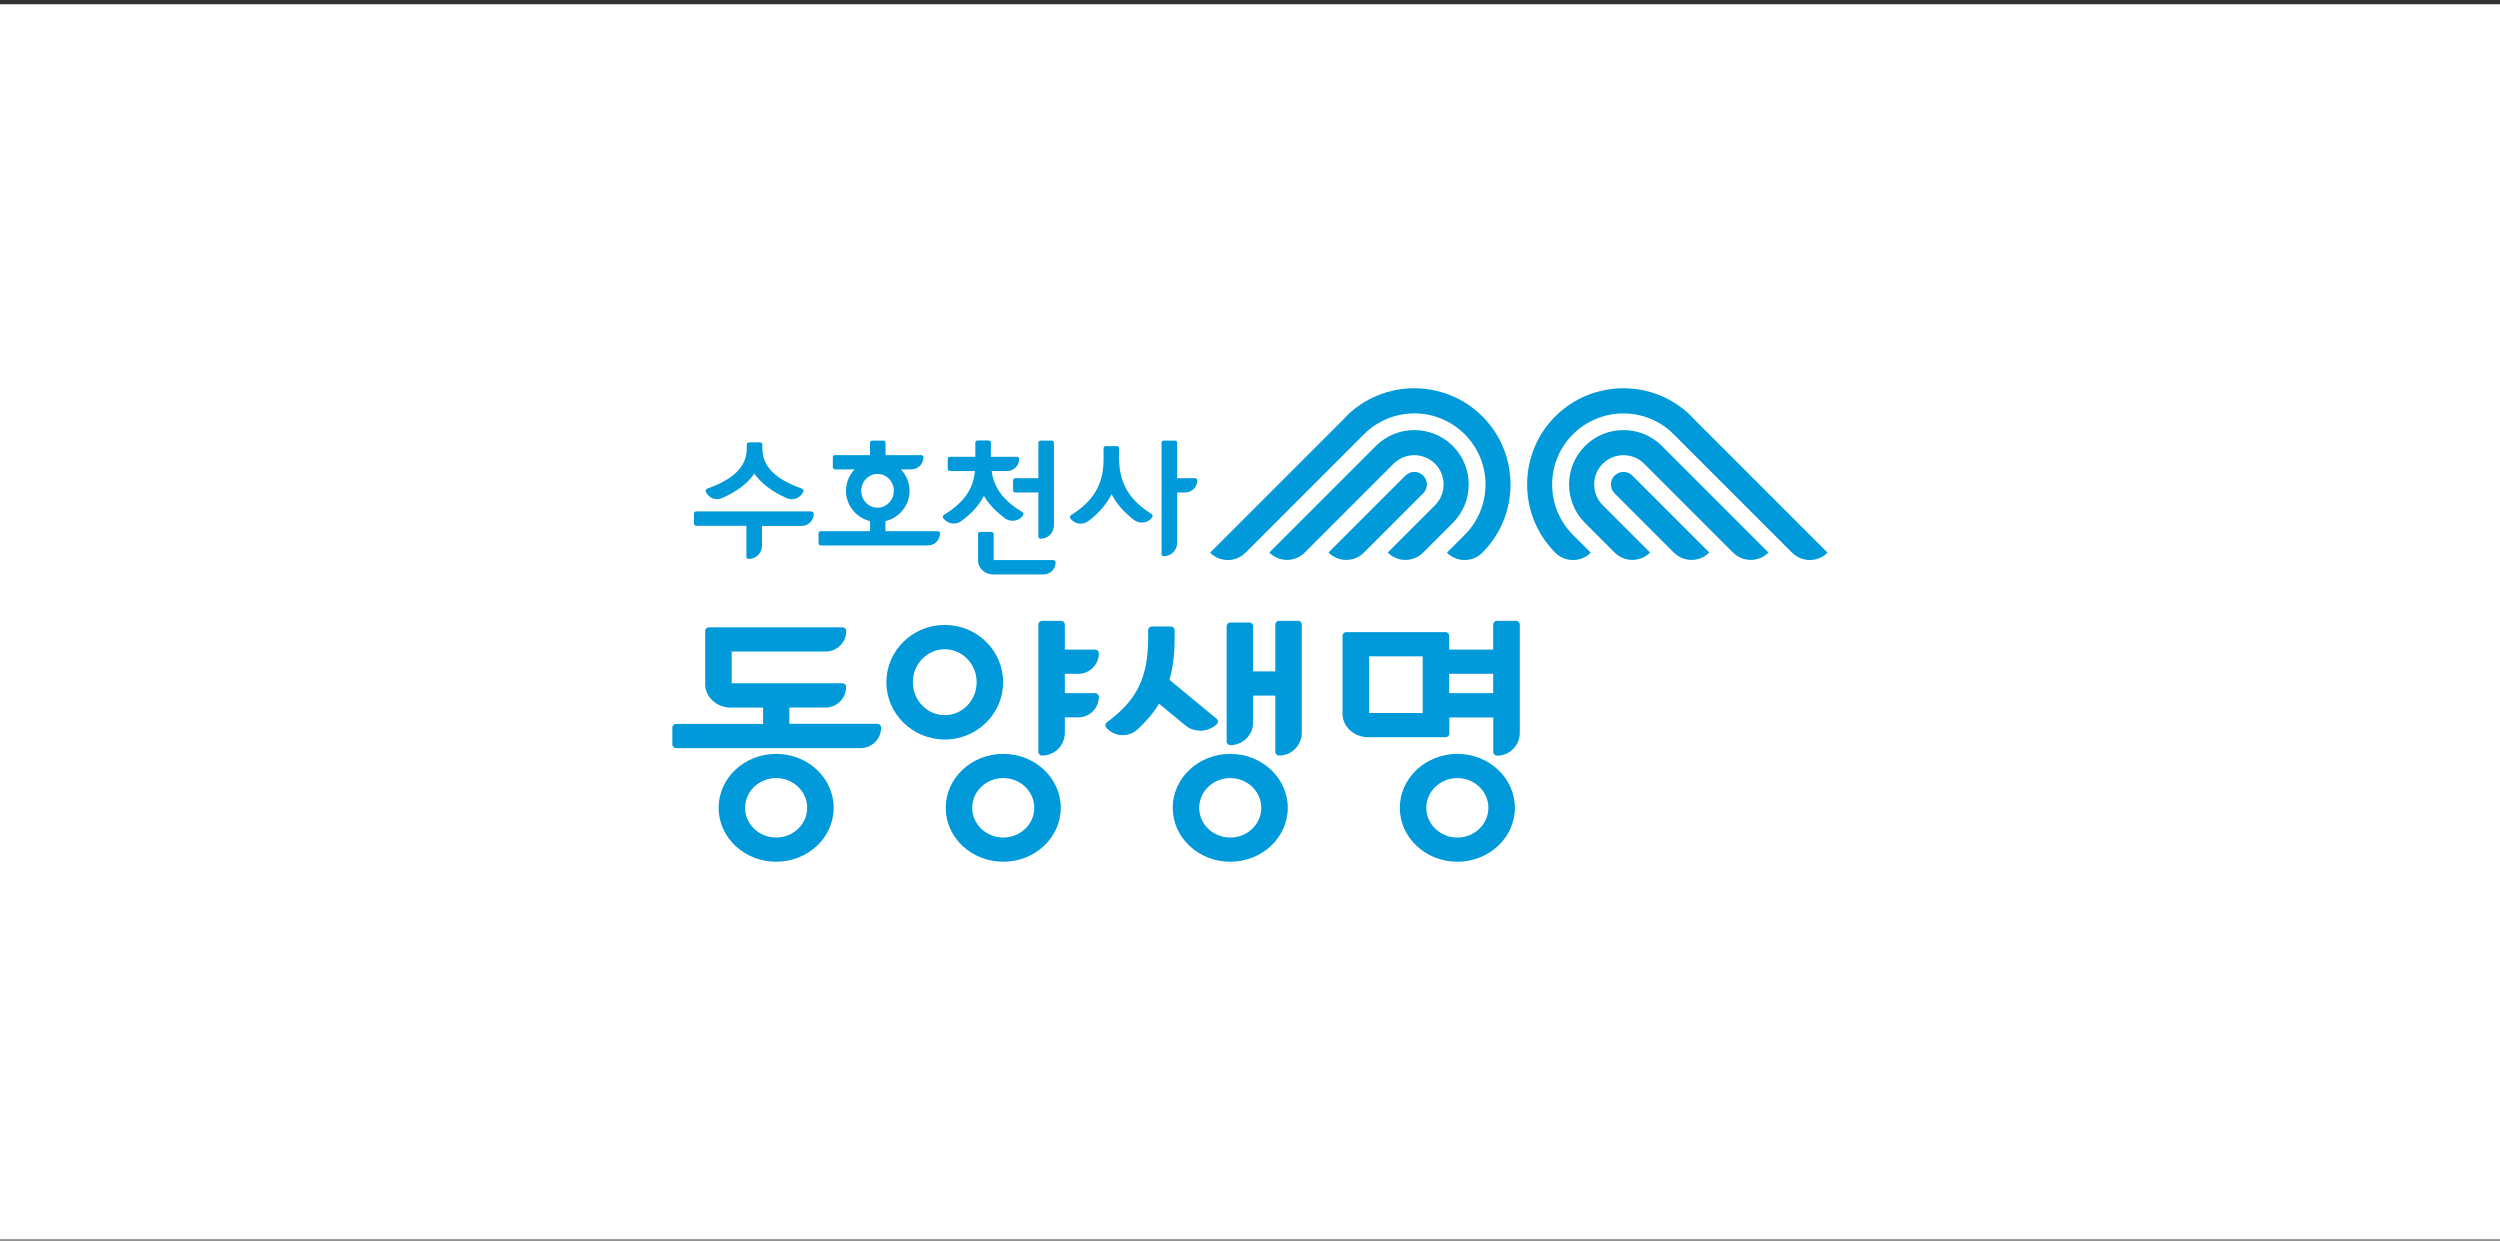 <svg width="264" height="131" viewBox="0 0 264 131" fill="none" xmlns="http://www.w3.org/2000/svg">
<rect x="0" y="0" width="264" height="131" fill="#333333" stroke="none"/>
<rect width="264" height="130.447" transform="translate(0 0.447)" fill="white"/>
<path d="M167.374 47.097C165.134 49.337 165.134 52.982 167.374 55.222L170.5 58.348C171.538 59.386 173.208 59.386 174.246 58.348L169.247 53.349C168.045 52.147 168.045 50.172 169.247 48.97C170.462 47.768 172.424 47.768 173.626 48.97L183.004 58.348C184.042 59.386 185.712 59.386 186.75 58.348L175.499 47.097C173.259 44.857 169.614 44.857 167.374 47.097Z" fill="#0099D9"/>
<path d="M178.625 43.971C174.664 40.01 168.21 40.01 164.236 43.971C160.274 47.932 160.274 54.387 164.236 58.361C165.273 59.398 166.957 59.398 167.982 58.361L166.109 56.488C163.173 53.551 163.173 48.78 166.109 45.857C169.045 42.933 173.803 42.92 176.74 45.857L189.244 58.361C190.281 59.398 191.952 59.398 192.99 58.361L178.6 43.971H178.625Z" fill="#0099D9"/>
<path d="M170.5 50.223C169.981 50.742 169.981 51.577 170.5 52.096L176.752 58.348C177.79 59.386 179.461 59.386 180.498 58.348L172.373 50.223C171.854 49.704 171.019 49.704 170.5 50.223Z" fill="#0099D9"/>
<path d="M153.415 47.097C155.655 49.337 155.655 52.982 153.415 55.222L150.289 58.348C149.251 59.386 147.568 59.386 146.542 58.348L151.542 53.349C152.744 52.147 152.744 50.172 151.542 48.97C150.327 47.768 148.378 47.768 147.163 48.97L137.785 58.348C136.747 59.386 135.076 59.386 134.039 58.348L145.29 47.097C147.53 44.857 151.174 44.857 153.415 47.097Z" fill="#0099D9"/>
<path d="M142.151 43.971C146.112 40.01 152.567 40.01 156.541 43.971C160.502 47.932 160.502 54.387 156.541 58.361C155.503 59.398 153.832 59.398 152.795 58.361L154.668 56.488C157.604 53.551 157.604 48.78 154.668 45.857C151.744 42.92 146.973 42.92 144.037 45.857L131.533 58.361C130.495 59.398 128.825 59.398 127.787 58.361L142.176 43.971H142.151Z" fill="#0099D9"/>
<path d="M150.289 50.223C150.808 50.742 150.808 51.577 150.289 52.096L144.037 58.348C142.999 59.386 141.328 59.386 140.291 58.348L148.416 50.223C148.935 49.704 149.77 49.704 150.289 50.223Z" fill="#0099D9"/>
<path d="M105.93 72.042C105.93 68.713 103.171 65.992 99.767 65.992C96.362 65.992 93.603 68.701 93.603 72.042C93.603 75.383 96.362 78.091 99.767 78.091C103.171 78.091 105.93 75.383 105.93 72.042ZM99.767 75.522C97.906 75.522 96.4 73.965 96.4 72.042C96.4 70.118 97.906 68.561 99.767 68.561C101.627 68.561 103.133 70.118 103.133 72.042C103.133 73.965 101.627 75.522 99.767 75.522Z" fill="#0099D9"/>
<path d="M153.896 79.61C150.555 79.61 147.821 82.166 147.821 85.305C147.821 88.444 150.542 91 153.896 91C157.25 91 159.971 88.444 159.971 85.305C159.971 82.166 157.25 79.61 153.896 79.61ZM153.896 88.444C152.086 88.444 150.618 87.039 150.618 85.305C150.618 83.571 152.086 82.166 153.896 82.166C155.706 82.166 157.174 83.571 157.174 85.305C157.174 87.039 155.706 88.444 153.896 88.444Z" fill="#0099D9"/>
<path d="M129.913 79.61C126.559 79.61 123.838 82.166 123.838 85.305C123.838 88.444 126.559 91 129.913 91C133.267 91 135.988 88.444 135.988 85.305C135.988 82.166 133.267 79.61 129.913 79.61ZM129.913 88.444C128.103 88.444 126.635 87.039 126.635 85.305C126.635 83.571 128.103 82.166 129.913 82.166C131.723 82.166 133.191 83.571 133.191 85.305C133.191 87.039 131.723 88.444 129.913 88.444Z" fill="#0099D9"/>
<path d="M105.943 79.61C102.589 79.61 99.868 82.166 99.868 85.305C99.868 88.444 102.589 91 105.943 91C109.297 91 112.018 88.444 112.018 85.305C112.018 82.166 109.297 79.61 105.943 79.61ZM105.943 88.444C104.133 88.444 102.665 87.039 102.665 85.305C102.665 83.571 104.133 82.166 105.943 82.166C107.753 82.166 109.221 83.571 109.221 85.305C109.221 87.039 107.753 88.444 105.943 88.444Z" fill="#0099D9"/>
<path d="M81.96 79.61C78.606 79.61 75.885 82.166 75.885 85.305C75.885 88.444 78.606 91 81.96 91C85.314 91 88.035 88.444 88.035 85.305C88.035 82.166 85.314 79.61 81.96 79.61ZM81.96 88.444C80.15 88.444 78.682 87.039 78.682 85.305C78.682 83.571 80.15 82.166 81.96 82.166C83.77 82.166 85.238 83.571 85.238 85.305C85.238 87.039 83.77 88.444 81.96 88.444Z" fill="#0099D9"/>
<path d="M126.736 77.167C127.407 77.167 128.052 76.901 128.508 76.459C128.584 76.382 128.622 76.281 128.622 76.18C128.622 76.079 128.571 75.978 128.483 75.914L123.496 71.788C123.863 70.523 124.04 69.093 124.04 67.422V66.549C124.04 66.334 123.863 66.157 123.648 66.157H121.636C121.421 66.157 121.244 66.334 121.244 66.549V67.422C121.244 72.092 119.636 74.218 116.852 76.307C116.776 76.37 116.725 76.471 116.725 76.572C116.725 76.674 116.751 76.775 116.827 76.851C117.282 77.357 117.902 77.635 118.56 77.635C119.13 77.635 119.7 77.42 120.142 77.015C121.079 76.142 121.826 75.269 122.395 74.307L125.167 76.598C125.597 76.952 126.154 77.154 126.749 77.154L126.736 77.167Z" fill="#0099D9"/>
<path d="M92.654 76.433H83.352V74.712H87.187C88.376 74.712 89.351 73.737 89.351 72.548C89.351 72.333 89.174 72.156 88.959 72.156H77.265V68.802H87.2C88.389 68.802 89.364 67.827 89.364 66.638C89.364 66.422 89.186 66.245 88.971 66.245H74.86C74.645 66.245 74.468 66.422 74.468 66.638V72.244C74.468 73.611 75.683 74.725 77.189 74.725H80.581V76.446H71.392C71.177 76.446 71 76.623 71 76.838V78.61C71 78.825 71.177 79.002 71.392 79.002H90.882C92.072 79.002 93.046 78.028 93.046 76.838C93.046 76.623 92.869 76.446 92.654 76.446V76.433Z" fill="#0099D9"/>
<path d="M113.878 71.156C115.068 71.156 116.042 70.181 116.042 68.992C116.042 68.776 115.865 68.599 115.65 68.599H112.448V65.954C112.448 65.739 112.271 65.562 112.055 65.562H110.043C109.828 65.562 109.651 65.739 109.651 65.954V79.395C109.651 79.61 109.828 79.787 110.043 79.787C111.372 79.787 112.448 78.711 112.448 77.382V75.75H113.878C115.068 75.75 116.042 74.775 116.042 73.586C116.042 73.371 115.865 73.193 115.65 73.193H112.448V71.156H113.878Z" fill="#0099D9"/>
<path d="M137.076 65.562H135.064C134.849 65.562 134.672 65.739 134.672 65.954V70.903H132.33V66.131C132.33 65.916 132.153 65.739 131.938 65.739H129.926C129.71 65.739 129.533 65.916 129.533 66.131V78.293C129.533 78.509 129.71 78.686 129.926 78.686C131.254 78.686 132.33 77.61 132.33 76.281V73.459H134.672V79.394C134.672 79.61 134.849 79.787 135.064 79.787C136.393 79.787 137.468 78.711 137.468 77.382V65.941C137.468 65.726 137.291 65.549 137.076 65.549V65.562Z" fill="#0099D9"/>
<path d="M160.084 65.562H158.072C157.857 65.562 157.68 65.739 157.68 65.954V68.599H153.035V67.144C153.035 66.929 152.858 66.751 152.643 66.751H142.164C141.948 66.751 141.771 66.929 141.771 67.144V75.37C141.771 76.737 142.986 77.851 144.492 77.851H152.655C152.87 77.851 153.048 77.674 153.048 77.458V75.763H157.692V79.407C157.692 79.623 157.869 79.8 158.085 79.8C159.413 79.8 160.489 78.724 160.489 77.395V65.954C160.489 65.739 160.312 65.562 160.097 65.562H160.084ZM157.68 71.156V73.193H153.035V71.156H157.68ZM150.238 69.308V75.294H144.568V69.308H150.238Z" fill="#0099D9"/>
<path d="M85.706 54.007H73.506C73.379 54.007 73.278 54.108 73.278 54.235V55.285C73.278 55.412 73.379 55.526 73.506 55.526H78.821V58.791C78.821 58.917 78.923 59.031 79.049 59.031C79.834 59.031 80.467 58.398 80.467 57.614V55.538H84.656C85.365 55.538 85.934 54.956 85.934 54.26C85.934 54.133 85.833 54.032 85.706 54.032V54.007Z" fill="#0099D9"/>
<path d="M98.995 56.095H93.502V55.032C95.008 54.665 96.046 53.349 96.046 51.83C96.046 50.982 95.717 50.185 95.135 49.565H96.236C96.945 49.565 97.514 48.995 97.514 48.286C97.514 48.16 97.413 48.059 97.286 48.059H93.515V46.755C93.515 46.629 93.414 46.527 93.287 46.527H92.097C91.971 46.527 91.87 46.629 91.87 46.755V48.059H88.174C88.047 48.059 87.946 48.16 87.946 48.286V49.337C87.946 49.464 88.047 49.565 88.174 49.565H90.25C89.655 50.185 89.338 50.982 89.338 51.83C89.338 53.349 90.376 54.652 91.882 55.032V56.095H86.668C86.541 56.095 86.44 56.196 86.44 56.323V57.373C86.44 57.5 86.541 57.601 86.668 57.601H97.982C98.691 57.601 99.261 57.032 99.261 56.323C99.261 56.196 99.159 56.095 99.033 56.095H98.995ZM94.388 51.83C94.388 52.817 93.616 53.615 92.667 53.615C91.718 53.615 90.946 52.817 90.946 51.83C90.946 50.843 91.718 50.046 92.667 50.046C93.616 50.046 94.388 50.843 94.388 51.83Z" fill="#0099D9"/>
<path d="M126.205 50.501H124.306V46.755C124.306 46.629 124.205 46.527 124.079 46.527H122.889C122.762 46.527 122.661 46.629 122.661 46.755V58.512C122.661 58.639 122.762 58.74 122.889 58.74C123.674 58.74 124.306 58.107 124.306 57.323V52.007H125.154C125.863 52.007 126.433 51.438 126.433 50.729C126.433 50.602 126.331 50.501 126.205 50.501Z" fill="#0099D9"/>
<path d="M111.233 59.145H104.93V56.399C104.93 56.273 104.829 56.171 104.703 56.171H103.513C103.386 56.171 103.285 56.273 103.285 56.399V59.196C103.285 60.006 104.006 60.664 104.892 60.664H110.195C110.904 60.664 111.473 60.095 111.473 59.386C111.473 59.259 111.372 59.158 111.246 59.158L111.233 59.145Z" fill="#0099D9"/>
<path d="M106.981 50.729V51.779C106.981 51.906 107.082 52.007 107.209 52.007H109.651V56.665C109.651 56.791 109.752 56.892 109.879 56.892C110.664 56.892 111.296 56.26 111.296 55.475V46.755C111.296 46.629 111.195 46.527 111.069 46.527H109.879C109.752 46.527 109.651 46.629 109.651 46.755V50.501H107.209C107.082 50.501 106.981 50.602 106.981 50.729Z" fill="#0099D9"/>
<path d="M121.636 54.298C119.244 52.817 118.181 51.008 118.181 48.426V47.337C118.181 47.211 118.08 47.11 117.953 47.11H116.764C116.637 47.11 116.536 47.211 116.536 47.337V48.54C116.536 51.121 115.473 52.931 113.081 54.412C112.979 54.488 112.954 54.64 113.03 54.741C113.283 55.095 113.688 55.298 114.106 55.298C114.41 55.298 114.701 55.197 114.954 55.007C116.055 54.172 116.852 53.248 117.384 52.185C117.915 53.21 118.687 54.096 119.75 54.906C120.003 55.095 120.295 55.184 120.598 55.184C121.029 55.184 121.421 54.981 121.674 54.627C121.75 54.526 121.725 54.374 121.623 54.298H121.636Z" fill="#0099D9"/>
<path d="M106.095 54.716C106.348 54.906 106.639 54.994 106.93 54.994C107.36 54.994 107.765 54.792 108.031 54.425C108.107 54.323 108.082 54.172 107.98 54.096C105.955 52.855 104.968 51.552 104.715 49.742H106.348C107.057 49.742 107.626 49.16 107.626 48.464C107.626 48.337 107.525 48.236 107.398 48.236H104.639V46.743C104.639 46.616 104.538 46.515 104.411 46.515H103.222C103.095 46.515 102.994 46.616 102.994 46.743V48.236H100.311C100.184 48.236 100.083 48.337 100.083 48.464V49.514C100.083 49.641 100.184 49.742 100.311 49.742H102.956C102.766 51.691 101.766 53.096 99.653 54.387C99.552 54.463 99.526 54.614 99.602 54.716C99.868 55.07 100.273 55.285 100.703 55.285C101.007 55.285 101.298 55.184 101.539 55.007C102.627 54.209 103.399 53.336 103.905 52.362C104.411 53.222 105.133 53.994 106.107 54.716H106.095Z" fill="#0099D9"/>
<path d="M75.695 52.716C75.898 52.716 76.1 52.665 76.303 52.577C77.834 51.893 78.961 51.033 79.657 50.008C80.353 51.02 81.479 51.881 83.01 52.577C83.2 52.665 83.403 52.716 83.618 52.716C84.137 52.716 84.605 52.412 84.833 51.919C84.883 51.805 84.833 51.666 84.719 51.615C81.846 50.602 80.505 49.248 80.505 47.337V46.945C80.505 46.818 80.403 46.717 80.277 46.717H79.087C78.961 46.717 78.859 46.818 78.859 46.945V47.337C78.859 49.248 77.518 50.602 74.645 51.615C74.531 51.666 74.48 51.805 74.531 51.919C74.759 52.412 75.215 52.716 75.746 52.716H75.695Z" fill="#0099D9"/>
</svg>
